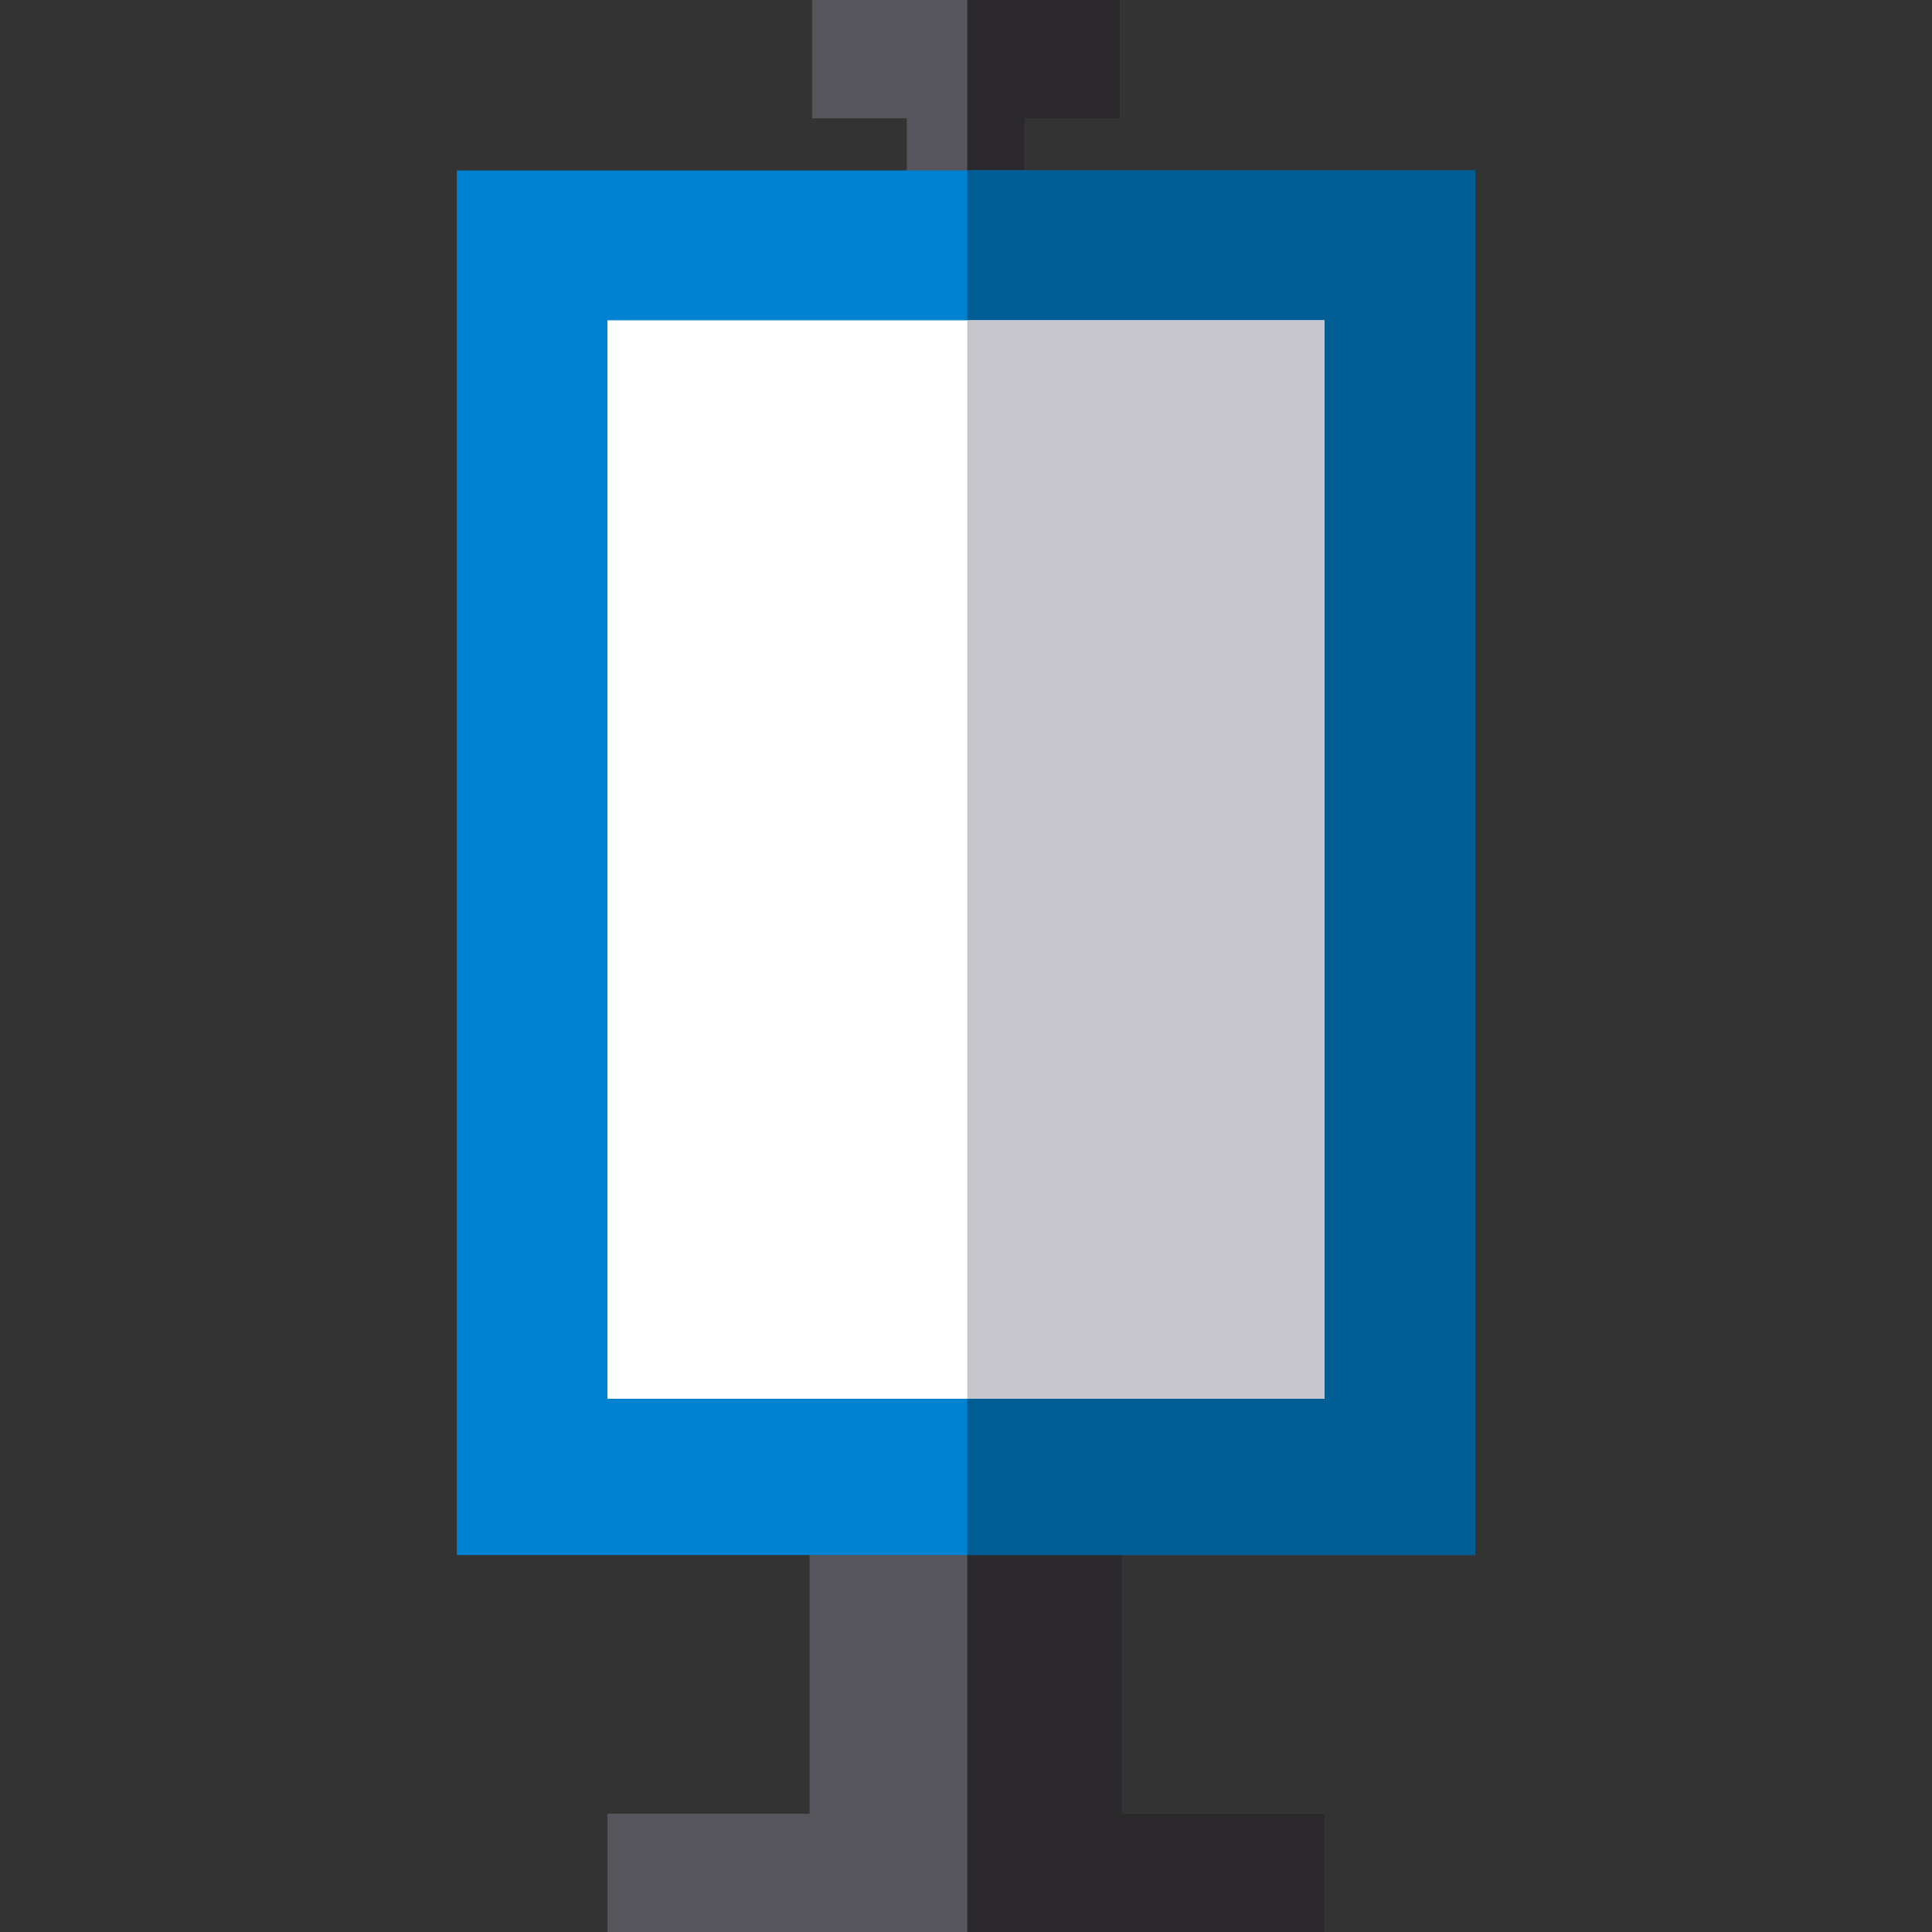 <?xml version="1.0" encoding="iso-8859-1"?>
<!-- Uploaded to: SVG Repo, www.svgrepo.com, Generator: SVG Repo Mixer Tools -->
<svg version="1.1" id="Layer_1" xmlns="http://www.w3.org/2000/svg" xmlns:xlink="http://www.w3.org/1999/xlink" 
	 viewBox="0 0 512 512" xml:space="preserve">
<rect x="0" y="0" width="512" height="512" fill="#333333" stroke="none"/>
<g>
	<polygon style="fill:#57555C;" points="351.013,480.653 351.013,512 160.987,512 160.987,480.653 214.549,480.653 214.549,380.74 
		297.451,380.74 297.451,480.653 	"/>
	<polygon style="fill:#57555C;" points="296.782,0 296.782,31.347 271.673,31.347 271.673,60.844 240.327,60.844 240.327,31.347 
		215.218,31.347 215.218,0 	"/>
</g>
<g>
	<polygon style="fill:#2B292C;" points="271.673,60.844 256.334,60.844 256.334,0 296.782,0 296.782,31.347 271.673,31.347 	"/>
	<polygon style="fill:#2B292C;" points="351.013,480.653 351.013,512 256.334,512 256.334,380.74 297.451,380.74 297.451,480.653 	
		"/>
</g>
<rect x="121.072" y="45.171" style="fill:#0082D2;" width="269.855" height="366.916"/>
<rect x="256.334" y="45.171" style="fill:#005C94;" width="134.593" height="366.916"/>
<rect x="160.987" y="84.888" style="fill:#FFFFFF;" width="190.025" height="285.8"/>
<rect x="256.334" y="84.888" style="fill:#C8C6CD;" width="94.678" height="285.8"/>
</svg>